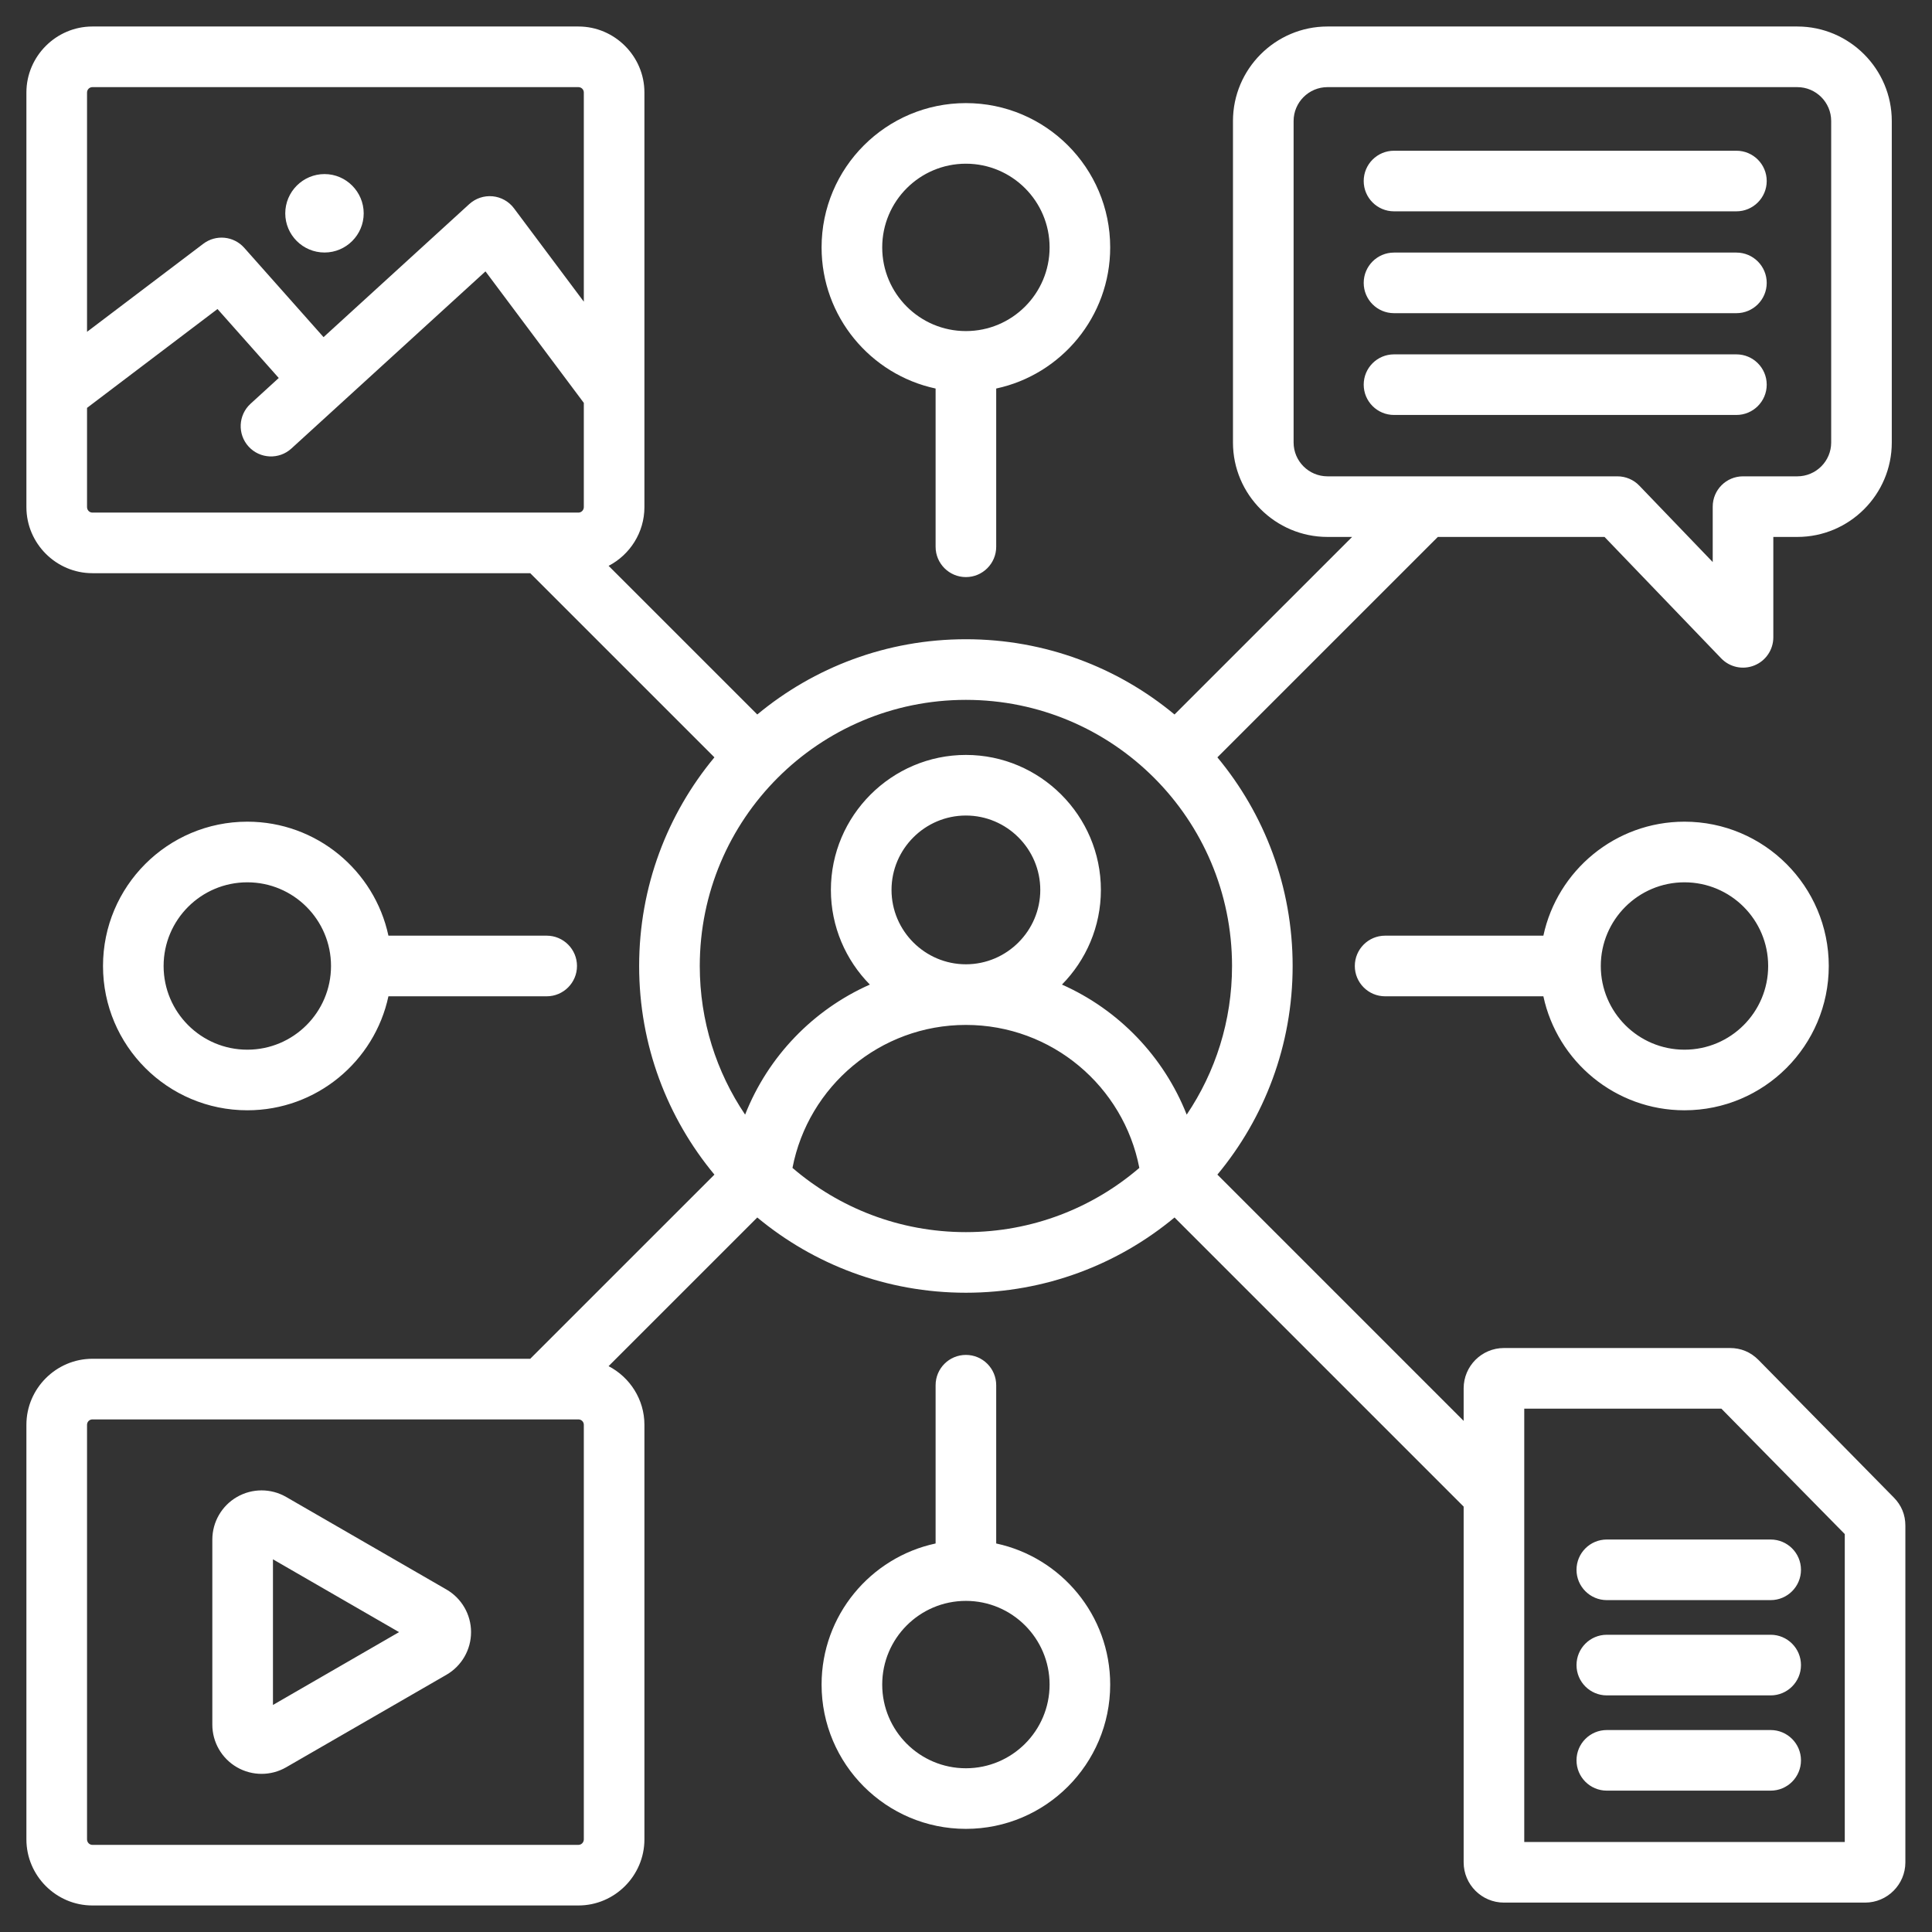 <svg width="60" height="60" viewBox="0 0 60 60" fill="none" xmlns="http://www.w3.org/2000/svg">
<rect x="0" y="0" width="60" height="60" fill="#333333" stroke="none"/>
<g clip-path="url(#clip0_147_5436)">
<path fill-rule="evenodd" clip-rule="evenodd" d="M29.056 12.066C27.034 11.633 25.515 9.834 25.515 7.683C25.515 5.21 27.523 3.202 29.997 3.202C32.47 3.202 34.478 5.21 34.478 7.683C34.478 9.834 32.96 11.633 30.938 12.066V16.981C30.938 17.5 30.516 17.922 29.997 17.922C29.477 17.922 29.056 17.5 29.056 16.981V12.066ZM29.997 10.282C31.431 10.282 32.596 9.118 32.596 7.683C32.596 6.249 31.431 5.084 29.997 5.084C28.562 5.084 27.398 6.249 27.398 7.683C27.398 9.118 28.562 10.282 29.997 10.282ZM30.938 47.934C32.96 48.367 34.478 50.166 34.478 52.316C34.478 54.789 32.47 56.797 29.997 56.797C27.523 56.797 25.515 54.789 25.515 52.316C25.515 50.166 27.034 48.367 29.056 47.934V43.019C29.056 42.499 29.477 42.078 29.997 42.078C30.516 42.078 30.938 42.499 30.938 43.019V47.934ZM29.997 49.717C28.562 49.717 27.398 50.882 27.398 52.316C27.398 53.75 28.562 54.915 29.997 54.915C31.431 54.915 32.596 53.75 32.596 52.316C32.596 50.882 31.431 49.717 29.997 49.717ZM47.931 30.941H43.016C42.496 30.941 42.075 30.519 42.075 30C42.075 29.48 42.496 29.058 43.016 29.058H47.931C48.364 27.036 50.163 25.518 52.313 25.518C54.786 25.518 56.794 27.526 56.794 30C56.794 32.473 54.786 34.481 52.313 34.481C50.163 34.481 48.364 32.963 47.931 30.941ZM49.714 30C49.714 31.434 50.879 32.599 52.313 32.599C53.748 32.599 54.912 31.434 54.912 30C54.912 28.565 53.748 27.401 52.313 27.401C50.879 27.401 49.714 28.565 49.714 30ZM12.063 30.941C11.63 32.963 9.831 34.481 7.681 34.481C5.207 34.481 3.199 32.473 3.199 30C3.199 27.526 5.207 25.518 7.681 25.518C9.831 25.518 11.63 27.036 12.063 29.058H16.978C17.497 29.058 17.919 29.48 17.919 30C17.919 30.519 17.497 30.941 16.978 30.941H12.063ZM10.28 30C10.28 28.565 9.115 27.401 7.681 27.401C6.246 27.401 5.081 28.565 5.081 30C5.081 31.434 6.246 32.599 7.681 32.599C9.115 32.599 10.28 31.434 10.28 30ZM16.467 17.801H2.869C1.746 17.801 0.82 16.88 0.82 15.748V2.872C0.82 1.747 1.745 0.823 2.869 0.823H17.964C19.089 0.823 20.013 1.747 20.013 2.872V15.748C20.013 16.541 19.559 17.231 18.901 17.573L23.518 22.189C25.275 20.73 27.533 19.852 29.997 19.852C32.46 19.852 34.718 20.73 36.476 22.189L41.991 16.675H41.226C39.61 16.675 38.291 15.36 38.291 13.743V3.758C38.291 2.142 39.61 0.823 41.226 0.823H55.817C57.433 0.823 58.751 2.142 58.751 3.758V13.743C58.751 15.36 57.433 16.675 55.817 16.675H55.072V19.793C55.072 20.177 54.839 20.523 54.482 20.666C54.126 20.81 53.718 20.722 53.452 20.445L49.83 16.675H44.653L37.807 23.52C39.267 25.278 40.144 27.536 40.144 30C40.144 32.463 39.267 34.721 37.807 36.479L45.455 44.127V43.116C45.455 42.425 46.016 41.864 46.706 41.864H53.724C54.068 41.864 54.366 41.989 54.608 42.231C54.61 42.233 54.611 42.235 54.613 42.236L58.811 46.504C59.05 46.745 59.173 47.041 59.173 47.383V57.837C59.173 58.525 58.611 59.087 57.923 59.087H46.706C46.015 59.087 45.455 58.524 45.455 57.837V46.789L36.476 37.81C34.718 39.27 32.46 40.147 29.997 40.147C27.533 40.147 25.275 39.27 23.518 37.81L18.9 42.427C19.559 42.769 20.013 43.459 20.013 44.247V57.123C20.013 58.255 19.087 59.176 17.964 59.176H2.869C1.746 59.176 0.82 58.255 0.82 57.123V44.247C0.82 43.122 1.745 42.198 2.869 42.198H16.467L22.187 36.479C20.727 34.721 19.849 32.463 19.849 30C19.849 27.536 20.727 25.278 22.187 23.52L16.467 17.801ZM36.854 34.616C37.743 33.298 38.262 31.71 38.262 30C38.262 25.435 34.562 21.735 29.997 21.735C25.432 21.735 21.732 25.435 21.732 30C21.732 31.71 22.251 33.298 23.14 34.616C23.85 32.814 25.25 31.359 27.014 30.577C26.267 29.819 25.804 28.779 25.804 27.637C25.804 25.331 27.69 23.445 29.997 23.445C32.303 23.445 34.189 25.331 34.189 27.637C34.189 28.779 33.727 29.819 32.98 30.577C34.743 31.359 36.143 32.814 36.854 34.616ZM24.611 36.27C26.058 37.513 27.939 38.265 29.997 38.265C32.054 38.265 33.936 37.513 35.383 36.27C34.894 33.74 32.668 31.83 29.997 31.83C27.326 31.83 25.1 33.74 24.611 36.27ZM29.997 29.947C31.268 29.947 32.307 28.908 32.307 27.637C32.307 26.366 31.268 25.327 29.997 25.327C28.726 25.327 27.687 26.366 27.687 27.637C27.687 28.908 28.726 29.947 29.997 29.947ZM18.131 9.369V2.872C18.131 2.781 18.056 2.706 17.964 2.706H2.869C2.778 2.706 2.703 2.781 2.703 2.872V10.305L6.313 7.571C6.704 7.274 7.258 7.328 7.585 7.696L10.048 10.47L14.574 6.338C14.771 6.159 15.033 6.071 15.298 6.096C15.562 6.121 15.804 6.257 15.963 6.47L18.131 9.369ZM2.703 12.667V15.748C2.703 15.841 2.776 15.919 2.869 15.919H17.964C18.057 15.919 18.131 15.841 18.131 15.748V12.512L15.077 8.428L9.05 13.929C8.667 14.28 8.071 14.252 7.721 13.869C7.37 13.485 7.398 12.889 7.781 12.539L8.657 11.739C7.912 10.9 6.755 9.597 6.755 9.597L2.703 12.667ZM10.079 7.842C9.405 7.842 8.859 7.296 8.859 6.626C8.859 5.957 9.405 5.406 10.079 5.406C10.749 5.406 11.295 5.957 11.295 6.626C11.295 7.296 10.749 7.842 10.079 7.842ZM40.174 13.743C40.174 14.322 40.647 14.793 41.226 14.793H50.231C50.487 14.793 50.733 14.897 50.91 15.082L53.19 17.455V15.734C53.19 15.214 53.611 14.793 54.131 14.793H55.817C56.396 14.793 56.869 14.322 56.869 13.743V3.758C56.869 3.178 56.396 2.706 55.817 2.706H41.226C40.647 2.706 40.174 3.178 40.174 3.758V13.743ZM53.926 4.681C54.445 4.681 54.867 5.102 54.867 5.622C54.867 6.141 54.445 6.563 53.926 6.563H43.292C42.772 6.563 42.351 6.141 42.351 5.622C42.351 5.102 42.772 4.681 43.292 4.681H53.926ZM53.926 7.844C54.445 7.844 54.867 8.266 54.867 8.785C54.867 9.305 54.445 9.726 53.926 9.726H43.292C42.772 9.726 42.351 9.305 42.351 8.785C42.351 8.266 42.772 7.844 43.292 7.844H53.926ZM53.926 11.005C54.445 11.005 54.867 11.426 54.867 11.946C54.867 12.465 54.445 12.887 53.926 12.887H43.292C42.772 12.887 42.351 12.465 42.351 11.946C42.351 11.426 42.772 11.005 43.292 11.005H53.926ZM47.337 43.747V57.205H57.291V47.642C56.604 46.945 54.149 44.449 53.459 43.747H47.337ZM49.901 49.693C49.381 49.693 48.96 49.271 48.96 48.752C48.96 48.232 49.381 47.811 49.901 47.811H54.99C55.509 47.811 55.931 48.232 55.931 48.752C55.931 49.271 55.509 49.693 54.99 49.693H49.901ZM49.901 52.652C49.381 52.652 48.96 52.23 48.96 51.711C48.96 51.191 49.381 50.769 49.901 50.769H54.99C55.509 50.769 55.931 51.191 55.931 51.711C55.931 52.23 55.509 52.652 54.99 52.652H49.901ZM49.901 55.61C49.381 55.61 48.96 55.189 48.96 54.669C48.96 54.15 49.381 53.728 49.901 53.728H54.99C55.509 53.728 55.931 54.15 55.931 54.669C55.931 55.189 55.509 55.61 54.99 55.61H49.901ZM2.869 44.081C2.778 44.081 2.703 44.156 2.703 44.247V57.123C2.703 57.216 2.776 57.294 2.869 57.294H17.964C18.057 57.294 18.131 57.216 18.131 57.123V44.247C18.131 44.156 18.056 44.081 17.964 44.081H2.869ZM13.864 49.363C14.337 49.636 14.629 50.141 14.629 50.687C14.629 51.234 14.337 51.739 13.864 52.012L8.888 54.884C8.415 55.157 7.832 55.157 7.359 54.884C6.886 54.611 6.594 54.106 6.594 53.56V47.815C6.594 47.268 6.886 46.763 7.359 46.49C7.832 46.217 8.415 46.217 8.888 46.49L13.864 49.363ZM8.477 52.949L12.393 50.687L8.477 48.426V52.949Z" fill="white"/>
</g>
<defs>
<clipPath id="clip0_147_5436">
<rect width="60" height="60" fill="white"/>
</clipPath>
</defs>
</svg>
